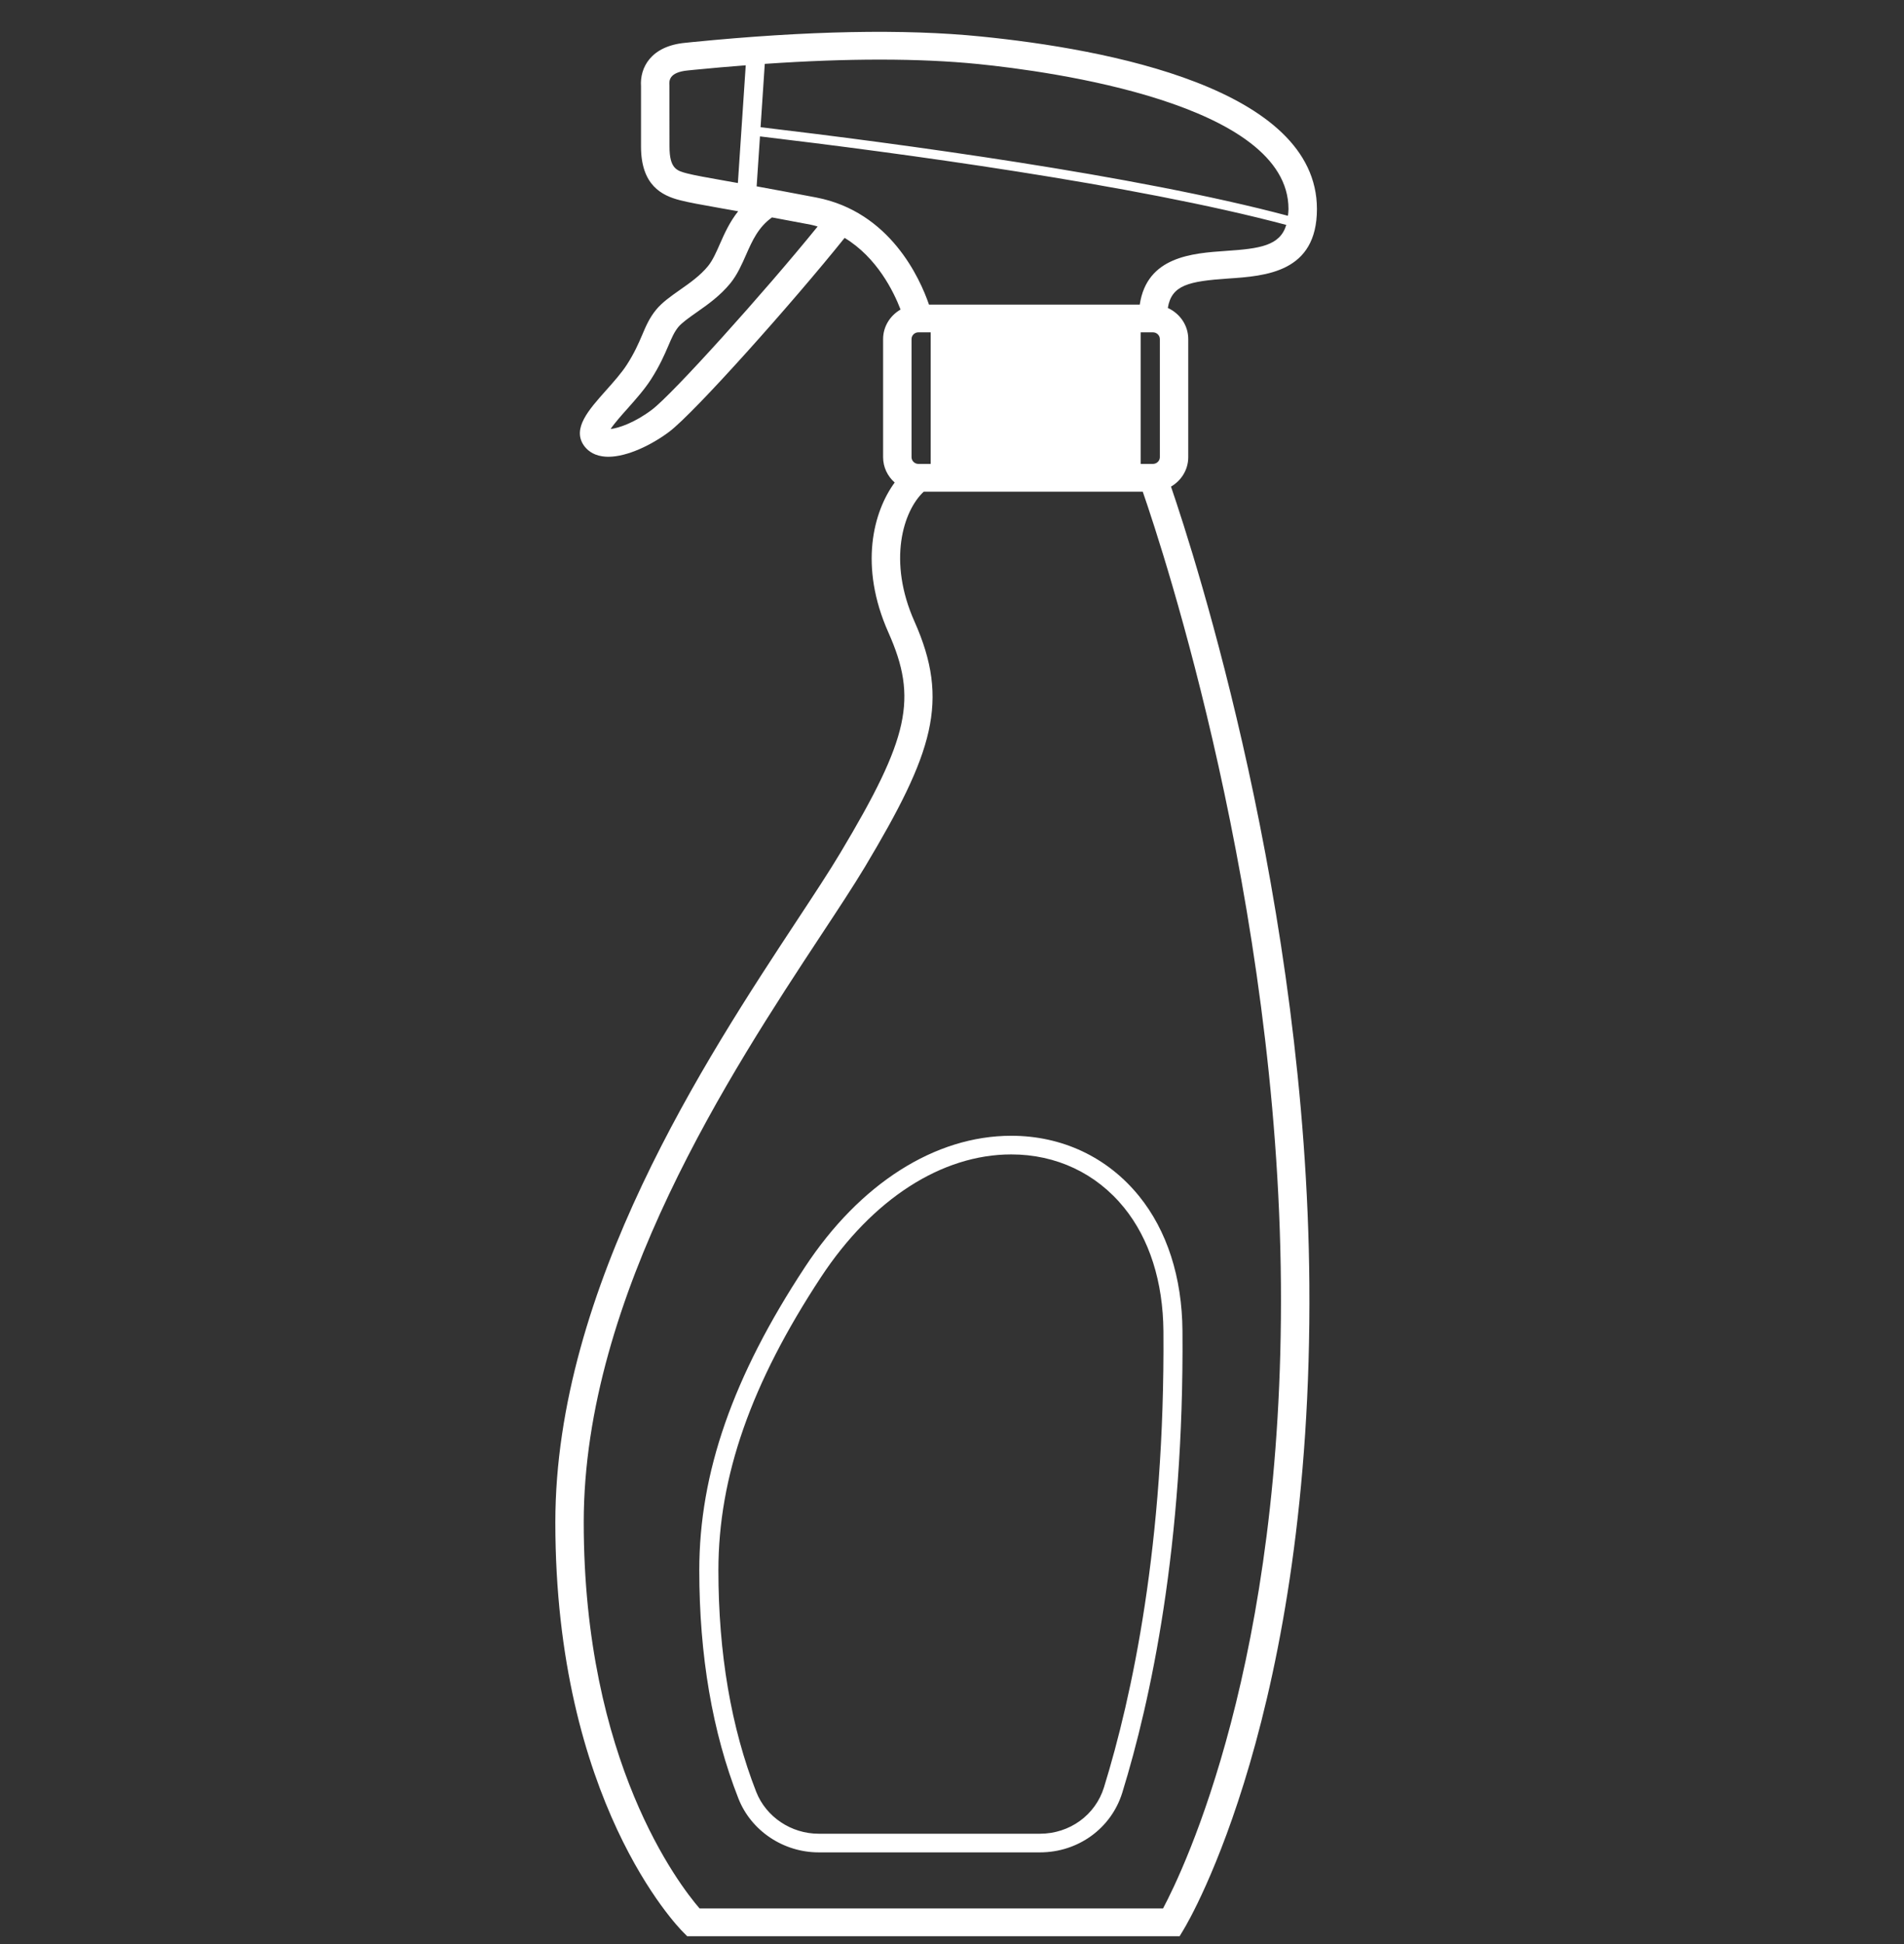 <svg width="48" height="49" viewBox="0 0 48 49" fill="none" xmlns="http://www.w3.org/2000/svg">
<rect x="0" y="0" width="48" height="49" fill="#333333" stroke="none"/>
<g clip-path="url(#clip0_1507_35905)">
<path d="M25.494 28.627C23.573 28.627 21.677 29.833 20.293 31.937C18.476 34.697 17.629 37.124 17.629 39.578C17.629 41.73 17.961 43.666 18.615 45.33C18.933 46.143 19.747 46.689 20.639 46.689H26.217C27.18 46.689 28.014 46.084 28.293 45.184C29.008 42.865 29.853 38.963 29.81 33.55C29.801 32.194 29.421 31.016 28.713 30.144C27.918 29.166 26.775 28.627 25.494 28.627ZM27.832 45.048C27.616 45.749 26.966 46.219 26.217 46.219H20.639C19.945 46.219 19.312 45.795 19.064 45.163C18.433 43.551 18.111 41.672 18.111 39.578C18.111 37.219 18.933 34.871 20.697 32.19C21.992 30.224 23.74 29.097 25.494 29.097C26.625 29.097 27.634 29.572 28.336 30.436C28.977 31.226 29.32 32.303 29.33 33.553C29.37 38.909 28.538 42.761 27.832 45.048Z" fill="white"/>
<path d="M29.956 11.523V8.547C29.956 8.2 29.745 7.901 29.441 7.762C29.534 7.18 29.978 7.089 30.959 7.021C31.905 6.957 33.2 6.869 33.2 5.268C33.2 2.224 27.893 1.236 24.73 0.92C22.802 0.725 20.353 0.773 17.452 1.061L17.277 1.079C16.404 1.16 16.128 1.71 16.16 2.174V3.694C16.16 4.667 16.682 4.928 17.137 5.045C17.357 5.103 17.673 5.159 18.196 5.252C18.321 5.273 18.458 5.297 18.609 5.325C18.393 5.597 18.262 5.891 18.149 6.148C18.056 6.36 17.968 6.56 17.851 6.705C17.655 6.946 17.392 7.131 17.139 7.308C16.91 7.469 16.693 7.621 16.539 7.809C16.372 8.013 16.282 8.223 16.188 8.446C16.098 8.655 15.997 8.891 15.805 9.19C15.671 9.398 15.471 9.623 15.278 9.84C14.839 10.332 14.425 10.797 14.716 11.224C14.788 11.328 14.926 11.462 15.181 11.501C15.231 11.509 15.283 11.513 15.335 11.513C15.817 11.513 16.437 11.21 16.874 10.88C17.509 10.401 19.977 7.636 21.293 5.996C22.109 6.491 22.528 7.346 22.703 7.802C22.441 7.953 22.263 8.229 22.263 8.547V11.523C22.263 11.777 22.376 12.004 22.555 12.162C22.017 12.896 21.65 14.266 22.397 15.943C23.138 17.607 22.923 18.592 21.185 21.497C20.908 21.961 20.529 22.536 20.091 23.201C17.814 26.658 14 32.444 14 38.37C14 45.394 17.087 48.565 17.22 48.697L17.325 48.803H29.738L29.842 48.63C29.975 48.411 33.091 43.142 33.009 32.365C32.936 22.756 30.134 14.057 29.521 12.265C29.781 12.114 29.956 11.839 29.956 11.523ZM27.745 11.693H28.517V8.376H27.745V11.693ZM26.734 11.693H27.506V8.376H26.734V11.693ZM25.723 11.693H26.495V8.376H25.723V11.693ZM24.712 11.693H25.485V8.376H24.712V11.693ZM23.701 11.693H24.473V8.376H23.701V11.693ZM22.98 11.523V8.547C22.98 8.453 23.057 8.376 23.155 8.376H23.462V11.693H23.152C23.057 11.692 22.98 11.616 22.98 11.523ZM28.756 11.693V8.376H29.063C29.161 8.376 29.24 8.453 29.24 8.547V11.523C29.24 11.616 29.162 11.692 29.066 11.693H28.756ZM24.657 1.614C26.493 1.799 32.483 2.607 32.483 5.268C32.483 5.332 32.475 5.384 32.469 5.439C28.613 4.414 22.619 3.614 19.174 3.206L19.28 1.61C21.372 1.466 23.177 1.466 24.657 1.614ZM17.322 4.371C17.064 4.304 16.878 4.254 16.878 3.694L16.876 2.151C16.869 2.044 16.854 1.821 17.346 1.775L17.526 1.757C17.962 1.714 18.385 1.678 18.8 1.646L18.602 4.613C18.503 4.595 18.41 4.578 18.323 4.564C17.82 4.474 17.515 4.421 17.322 4.371ZM16.436 10.326C16.014 10.646 15.6 10.792 15.394 10.813C15.488 10.67 15.68 10.454 15.819 10.299C16.03 10.061 16.249 9.815 16.412 9.561C16.635 9.214 16.753 8.937 16.849 8.715C16.934 8.517 16.995 8.373 17.099 8.244C17.191 8.133 17.37 8.008 17.557 7.876C17.838 7.679 18.154 7.457 18.414 7.138C18.589 6.921 18.7 6.668 18.808 6.423C18.966 6.065 19.117 5.726 19.462 5.48C19.753 5.534 20.077 5.594 20.441 5.664C20.501 5.675 20.555 5.693 20.613 5.709C19.258 7.38 16.956 9.935 16.436 10.326ZM20.579 4.978C19.977 4.863 19.484 4.772 19.075 4.697L19.159 3.438C22.605 3.848 28.592 4.648 32.427 5.669C32.27 6.195 31.76 6.267 30.909 6.324C30.056 6.383 28.915 6.464 28.733 7.678H23.42C23.192 7.014 22.437 5.336 20.579 4.978ZM29.32 48.103H17.637C17.123 47.508 14.716 44.4 14.716 38.37C14.716 32.65 18.459 26.971 20.693 23.579C21.136 22.907 21.519 22.327 21.805 21.85C23.527 18.97 23.948 17.673 23.054 15.665C22.376 14.145 22.765 12.881 23.287 12.393H28.809C29.335 13.912 32.218 22.672 32.292 32.371C32.364 41.879 29.846 47.115 29.32 48.103Z" fill="white"/>
</g>
<defs>
<clipPath id="clip0_1507_35905">
<rect width="48" height="48" fill="white" transform="translate(0 0.803)"/>
</clipPath>
</defs>
</svg>
